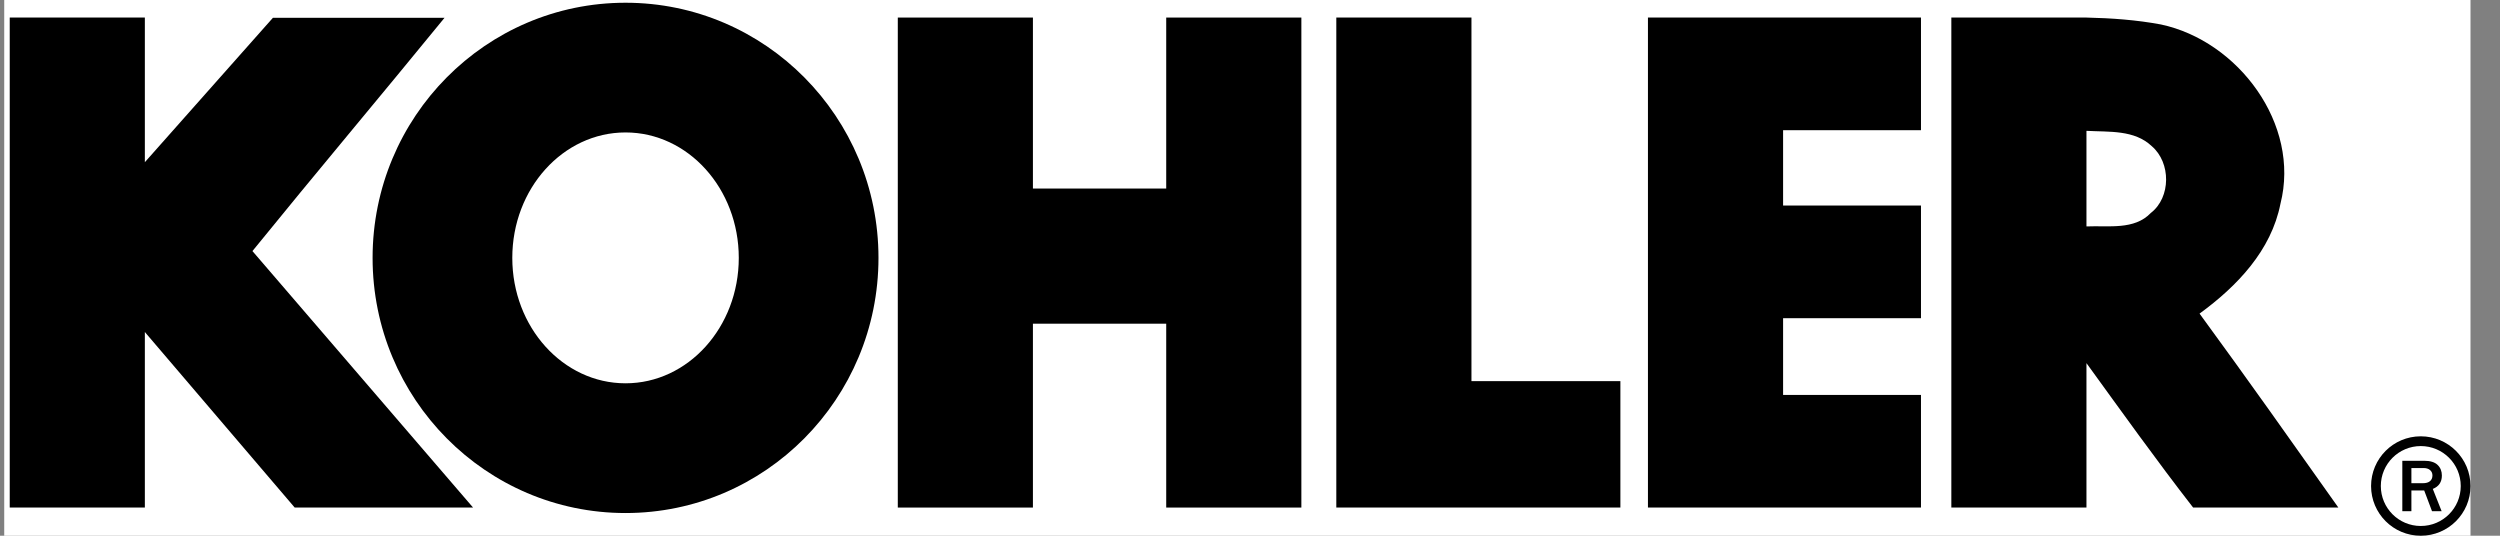 <?xml version="1.0" encoding="UTF-8"?>
<svg xmlns="http://www.w3.org/2000/svg" width="84" height="18" viewBox="0 0 84 18" fill="none">
  <rect x="0" y="0" width="84" height="18" fill="#808080" stroke="none"/>
  <rect width="82.867" height="18" transform="translate(0.142)" fill="white"></rect>
  <g clip-path="url(#clip0_1004_43977)">
    <path d="M30.166 0.59H34.706V6.335H39.185V0.59H43.726V17.054H39.185V10.876H34.706V17.054H30.166V0.59Z" fill="black"></path>
    <path d="M44.9 0.59H49.441V12.807H54.445V17.054C51.263 17.054 48.081 17.054 44.9 17.054V0.59Z" fill="black"></path>
    <path d="M55.371 0.59C58.429 0.59 61.487 0.59 64.545 0.59V4.374H59.912V6.907H64.545V10.691H59.912V13.27H64.545V17.054C61.487 17.054 58.429 17.054 55.371 17.054V0.59Z" fill="black"></path>
    <path d="M65.565 0.59H70.105C70.945 0.609 71.78 0.668 72.607 0.822C75.202 1.375 77.303 4.173 76.623 6.847C76.314 8.415 75.171 9.614 73.905 10.537C75.483 12.692 77.025 14.874 78.569 17.054H73.689C72.455 15.466 71.279 13.82 70.105 12.201V17.054H65.565V0.59ZM70.105 4.396V7.608C70.851 7.575 71.712 7.737 72.268 7.155C72.947 6.632 72.947 5.464 72.299 4.911C71.712 4.356 70.876 4.439 70.105 4.396Z" fill="black"></path>
    <path d="M29.517 8.665C29.517 3.93 25.711 0.092 21.018 0.092C16.325 0.092 12.519 3.93 12.519 8.665C12.519 13.399 16.325 17.238 21.018 17.238C25.711 17.238 29.517 13.399 29.517 8.665ZM21.018 4.45C23.119 4.45 24.823 6.337 24.823 8.665C24.823 10.992 23.119 12.879 21.018 12.879C18.917 12.879 17.213 10.992 17.213 8.665C17.213 6.337 18.917 4.45 21.018 4.45Z" fill="black"></path>
    <path d="M14.937 0.597C12.797 3.219 10.615 5.808 8.482 8.436L15.895 17.054H9.902L4.867 11.156V17.054H0.327V0.59H4.867V5.45L9.171 0.597H14.937Z" fill="black"></path>
    <path d="M81.338 14.66C81.8 14.66 82.217 14.847 82.52 15.149C82.822 15.452 83.009 15.869 83.009 16.331C83.009 16.792 82.822 17.209 82.52 17.512C82.217 17.814 81.8 18.001 81.338 18.001C80.877 18.001 80.459 17.814 80.157 17.512C79.855 17.209 79.668 16.792 79.668 16.331C79.668 15.869 79.855 15.452 80.157 15.149C80.459 14.847 80.877 14.66 81.338 14.66ZM82.288 15.381C82.045 15.138 81.709 14.988 81.338 14.988C80.968 14.988 80.632 15.138 80.389 15.381C80.146 15.624 79.996 15.96 79.996 16.331C79.996 16.701 80.146 17.037 80.389 17.28C80.632 17.523 80.968 17.673 81.338 17.673C81.709 17.673 82.045 17.523 82.288 17.28C82.531 17.037 82.681 16.701 82.681 16.331C82.681 15.96 82.531 15.624 82.288 15.381Z" fill="black"></path>
    <path d="M82.039 17.177H81.716L81.453 16.48H81.023V17.177H80.718V15.482H81.453C81.657 15.482 81.808 15.529 81.903 15.621C81.999 15.713 82.047 15.832 82.047 15.979C82.047 16.197 81.946 16.346 81.742 16.428L82.039 17.177ZM81.023 16.236H81.403C81.513 16.236 81.595 16.213 81.649 16.166C81.703 16.12 81.73 16.056 81.73 15.975C81.73 15.901 81.703 15.84 81.65 15.795C81.597 15.748 81.523 15.726 81.428 15.726H81.023V16.236Z" fill="black"></path>
  </g>
  <defs>
    <clipPath id="clip0_1004_43977">
      <rect width="82.867" height="18" fill="white" transform="translate(0.142)"></rect>
    </clipPath>
  </defs>
</svg>
